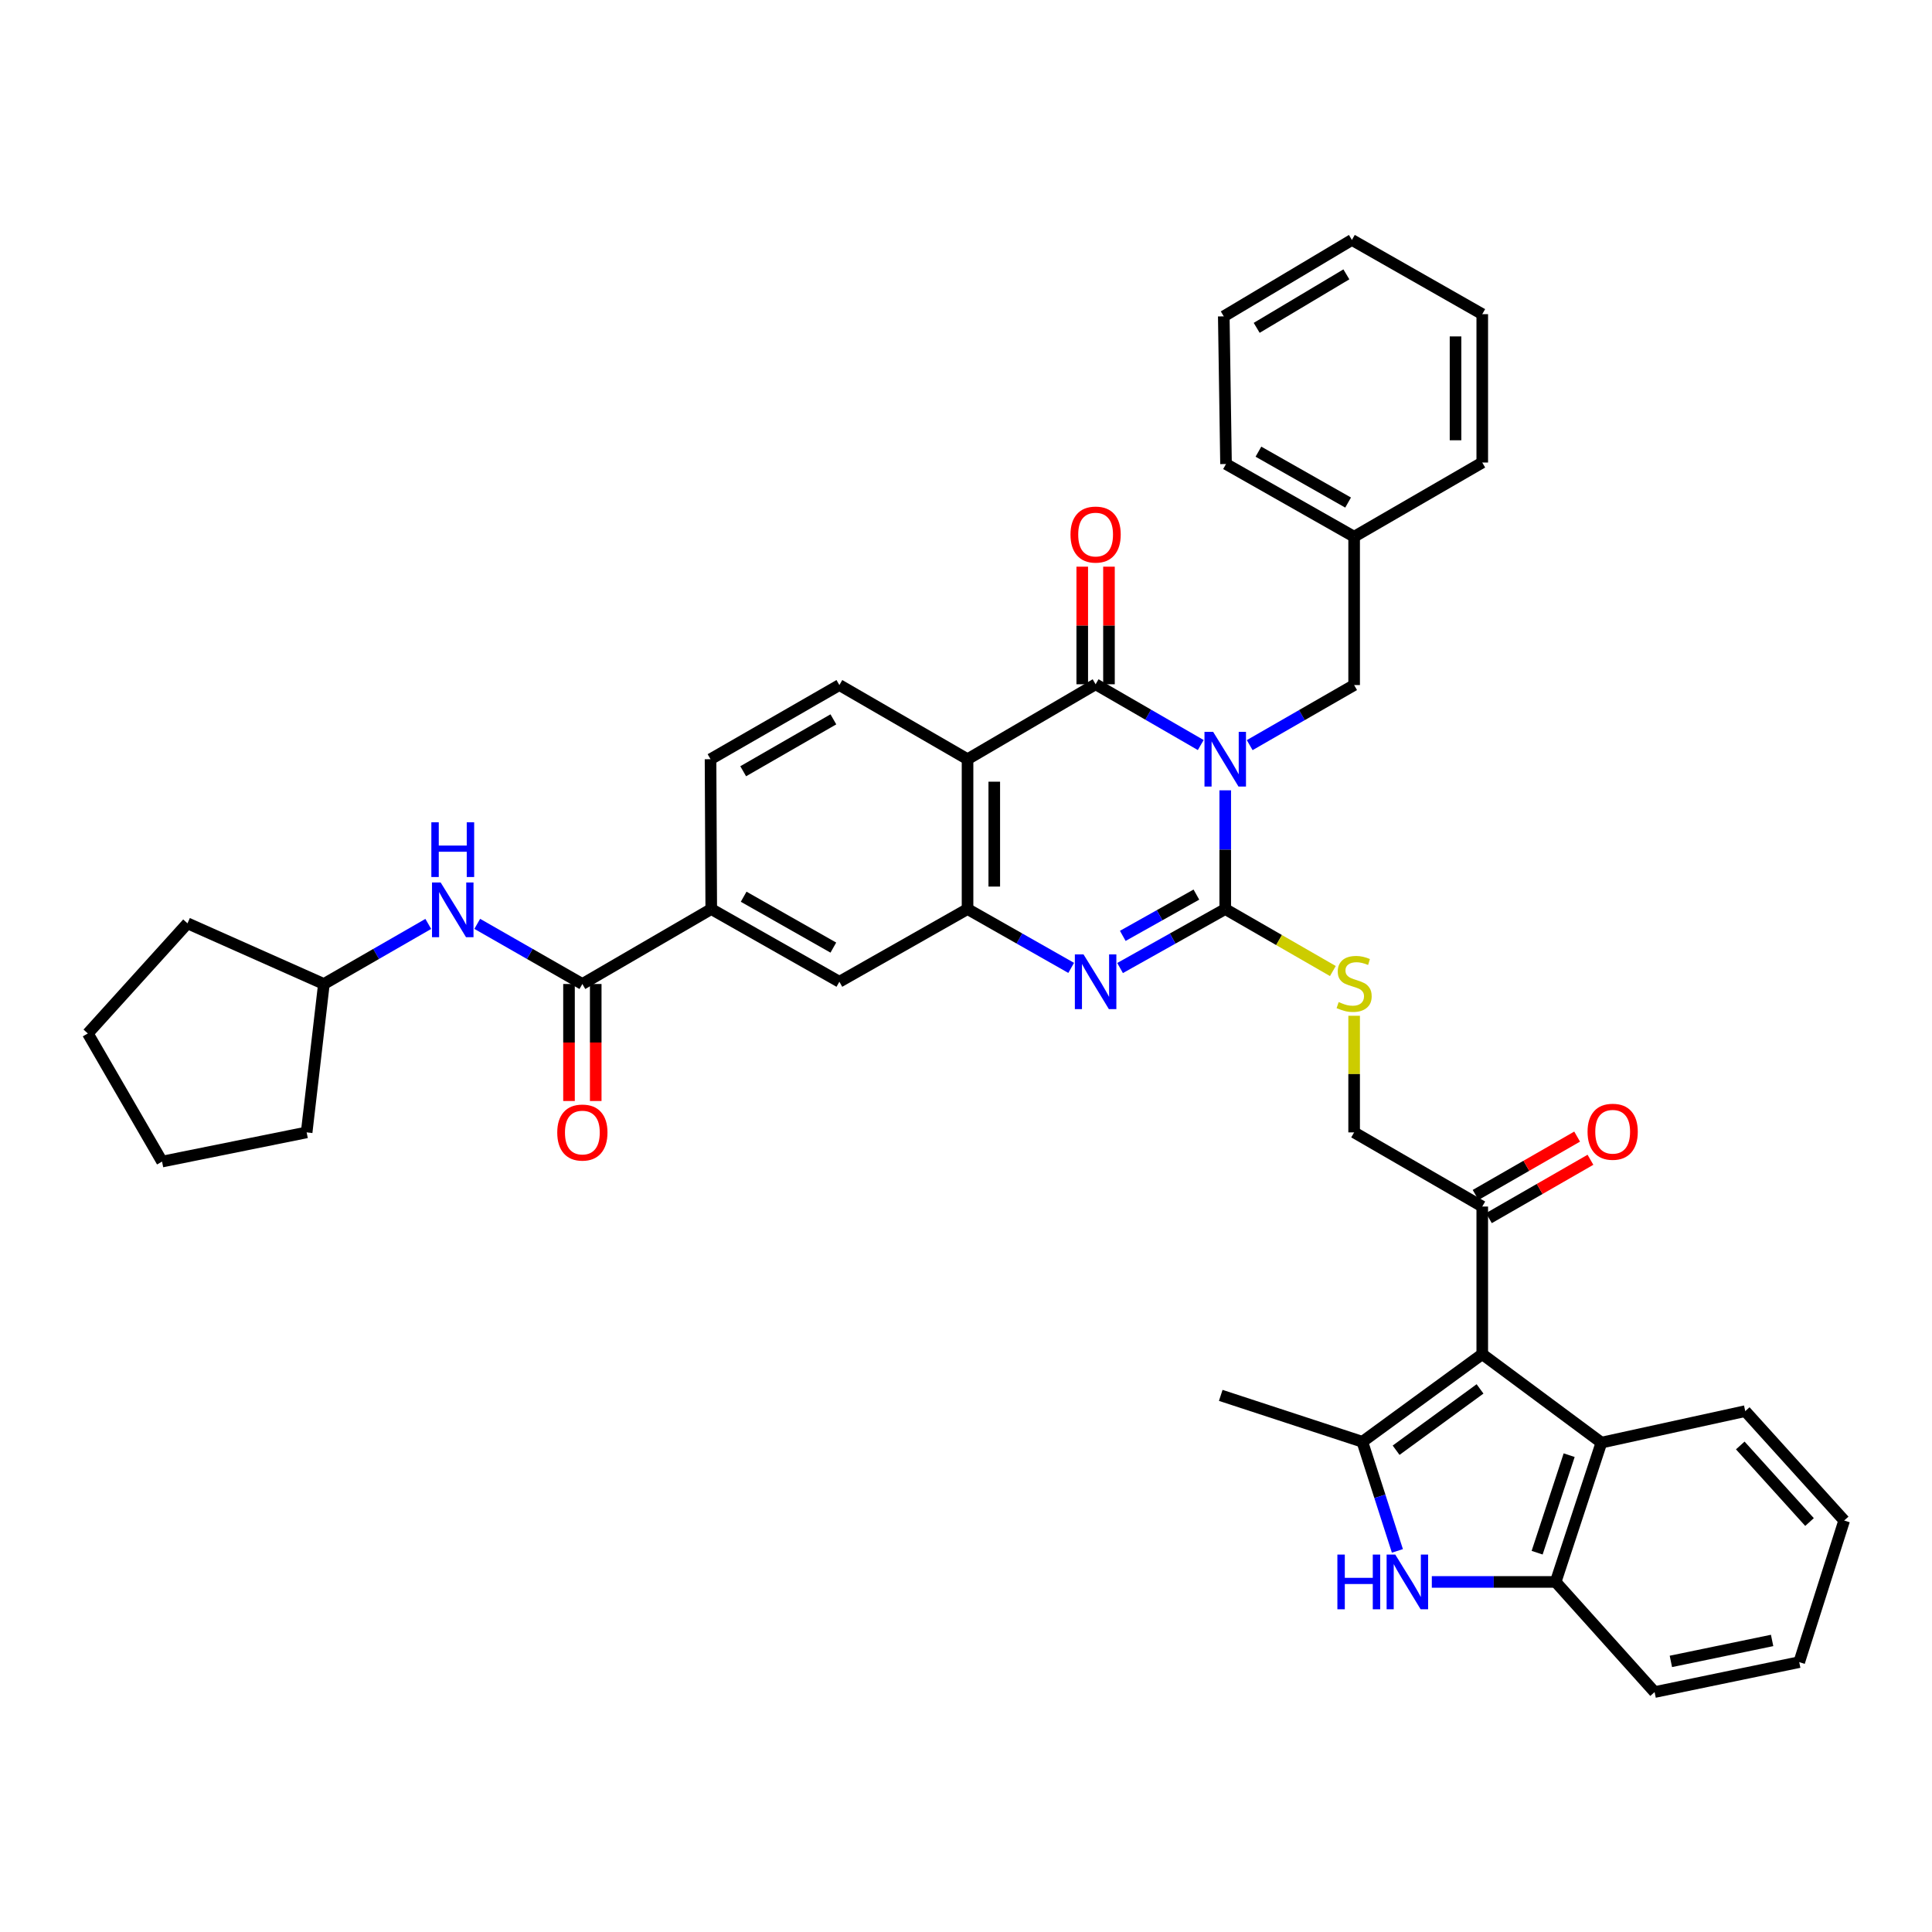 <?xml version='1.0' encoding='iso-8859-1'?>
<svg version='1.1' baseProfile='full'
              xmlns='http://www.w3.org/2000/svg'
                      xmlns:rdkit='http://www.rdkit.org/xml'
                      xmlns:xlink='http://www.w3.org/1999/xlink'
                  xml:space='preserve'
width='1000px' height='1000px' viewBox='0 0 1000 1000'>
<!-- END OF HEADER -->
<rect style='opacity:1.0;fill:#FFFFFF;stroke:none' width='1000' height='1000' x='0' y='0'> </rect>
<path class='bond-0' d='M 634.179,409.064 L 634.179,439.795' style='fill:none;fill-rule:evenodd;stroke:#0000FF;stroke-width:6px;stroke-linecap:butt;stroke-linejoin:miter;stroke-opacity:1' />
<path class='bond-0' d='M 634.179,439.795 L 634.179,470.526' style='fill:none;fill-rule:evenodd;stroke:#000000;stroke-width:6px;stroke-linecap:butt;stroke-linejoin:miter;stroke-opacity:1' />
<path class='bond-1' d='M 621.502,385.636 L 594.294,369.907' style='fill:none;fill-rule:evenodd;stroke:#0000FF;stroke-width:6px;stroke-linecap:butt;stroke-linejoin:miter;stroke-opacity:1' />
<path class='bond-1' d='M 594.294,369.907 L 567.086,354.177' style='fill:none;fill-rule:evenodd;stroke:#000000;stroke-width:6px;stroke-linecap:butt;stroke-linejoin:miter;stroke-opacity:1' />
<path class='bond-15' d='M 646.844,385.68 L 673.87,370.132' style='fill:none;fill-rule:evenodd;stroke:#0000FF;stroke-width:6px;stroke-linecap:butt;stroke-linejoin:miter;stroke-opacity:1' />
<path class='bond-15' d='M 673.87,370.132 L 700.896,354.584' style='fill:none;fill-rule:evenodd;stroke:#000000;stroke-width:6px;stroke-linecap:butt;stroke-linejoin:miter;stroke-opacity:1' />
<path class='bond-2' d='M 634.179,470.526 L 606.964,485.789' style='fill:none;fill-rule:evenodd;stroke:#000000;stroke-width:6px;stroke-linecap:butt;stroke-linejoin:miter;stroke-opacity:1' />
<path class='bond-2' d='M 606.964,485.789 L 579.749,501.052' style='fill:none;fill-rule:evenodd;stroke:#0000FF;stroke-width:6px;stroke-linecap:butt;stroke-linejoin:miter;stroke-opacity:1' />
<path class='bond-2' d='M 619.248,463.04 L 600.197,473.724' style='fill:none;fill-rule:evenodd;stroke:#000000;stroke-width:6px;stroke-linecap:butt;stroke-linejoin:miter;stroke-opacity:1' />
<path class='bond-2' d='M 600.197,473.724 L 581.147,484.408' style='fill:none;fill-rule:evenodd;stroke:#0000FF;stroke-width:6px;stroke-linecap:butt;stroke-linejoin:miter;stroke-opacity:1' />
<path class='bond-11' d='M 634.179,470.526 L 662.036,486.568' style='fill:none;fill-rule:evenodd;stroke:#000000;stroke-width:6px;stroke-linecap:butt;stroke-linejoin:miter;stroke-opacity:1' />
<path class='bond-11' d='M 662.036,486.568 L 689.892,502.609' style='fill:none;fill-rule:evenodd;stroke:#CCCC00;stroke-width:6px;stroke-linecap:butt;stroke-linejoin:miter;stroke-opacity:1' />
<path class='bond-3' d='M 567.086,354.177 L 500.799,392.965' style='fill:none;fill-rule:evenodd;stroke:#000000;stroke-width:6px;stroke-linecap:butt;stroke-linejoin:miter;stroke-opacity:1' />
<path class='bond-18' d='M 574.003,354.177 L 574.003,323.742' style='fill:none;fill-rule:evenodd;stroke:#000000;stroke-width:6px;stroke-linecap:butt;stroke-linejoin:miter;stroke-opacity:1' />
<path class='bond-18' d='M 574.003,323.742 L 574.003,293.308' style='fill:none;fill-rule:evenodd;stroke:#FF0000;stroke-width:6px;stroke-linecap:butt;stroke-linejoin:miter;stroke-opacity:1' />
<path class='bond-18' d='M 560.169,354.177 L 560.169,323.742' style='fill:none;fill-rule:evenodd;stroke:#000000;stroke-width:6px;stroke-linecap:butt;stroke-linejoin:miter;stroke-opacity:1' />
<path class='bond-18' d='M 560.169,323.742 L 560.169,293.308' style='fill:none;fill-rule:evenodd;stroke:#FF0000;stroke-width:6px;stroke-linecap:butt;stroke-linejoin:miter;stroke-opacity:1' />
<path class='bond-39' d='M 554.44,500.976 L 527.62,485.751' style='fill:none;fill-rule:evenodd;stroke:#0000FF;stroke-width:6px;stroke-linecap:butt;stroke-linejoin:miter;stroke-opacity:1' />
<path class='bond-39' d='M 527.62,485.751 L 500.799,470.526' style='fill:none;fill-rule:evenodd;stroke:#000000;stroke-width:6px;stroke-linecap:butt;stroke-linejoin:miter;stroke-opacity:1' />
<path class='bond-6' d='M 500.799,392.965 L 500.799,470.526' style='fill:none;fill-rule:evenodd;stroke:#000000;stroke-width:6px;stroke-linecap:butt;stroke-linejoin:miter;stroke-opacity:1' />
<path class='bond-6' d='M 514.633,404.6 L 514.633,458.892' style='fill:none;fill-rule:evenodd;stroke:#000000;stroke-width:6px;stroke-linecap:butt;stroke-linejoin:miter;stroke-opacity:1' />
<path class='bond-16' d='M 500.799,392.965 L 434.459,354.584' style='fill:none;fill-rule:evenodd;stroke:#000000;stroke-width:6px;stroke-linecap:butt;stroke-linejoin:miter;stroke-opacity:1' />
<path class='bond-4' d='M 767.214,700.919 L 767.214,624.504' style='fill:none;fill-rule:evenodd;stroke:#000000;stroke-width:6px;stroke-linecap:butt;stroke-linejoin:miter;stroke-opacity:1' />
<path class='bond-5' d='M 767.214,700.919 L 705.154,746.263' style='fill:none;fill-rule:evenodd;stroke:#000000;stroke-width:6px;stroke-linecap:butt;stroke-linejoin:miter;stroke-opacity:1' />
<path class='bond-5' d='M 766.066,718.891 L 722.624,750.632' style='fill:none;fill-rule:evenodd;stroke:#000000;stroke-width:6px;stroke-linecap:butt;stroke-linejoin:miter;stroke-opacity:1' />
<path class='bond-8' d='M 767.214,700.919 L 828.889,746.694' style='fill:none;fill-rule:evenodd;stroke:#000000;stroke-width:6px;stroke-linecap:butt;stroke-linejoin:miter;stroke-opacity:1' />
<path class='bond-7' d='M 705.154,746.263 L 714.222,774.502' style='fill:none;fill-rule:evenodd;stroke:#000000;stroke-width:6px;stroke-linecap:butt;stroke-linejoin:miter;stroke-opacity:1' />
<path class='bond-7' d='M 714.222,774.502 L 723.29,802.741' style='fill:none;fill-rule:evenodd;stroke:#0000FF;stroke-width:6px;stroke-linecap:butt;stroke-linejoin:miter;stroke-opacity:1' />
<path class='bond-23' d='M 705.154,746.263 L 631.858,722.246' style='fill:none;fill-rule:evenodd;stroke:#000000;stroke-width:6px;stroke-linecap:butt;stroke-linejoin:miter;stroke-opacity:1' />
<path class='bond-14' d='M 500.799,470.526 L 434.459,508.154' style='fill:none;fill-rule:evenodd;stroke:#000000;stroke-width:6px;stroke-linecap:butt;stroke-linejoin:miter;stroke-opacity:1' />
<path class='bond-42' d='M 741.108,818.806 L 773.159,818.806' style='fill:none;fill-rule:evenodd;stroke:#0000FF;stroke-width:6px;stroke-linecap:butt;stroke-linejoin:miter;stroke-opacity:1' />
<path class='bond-42' d='M 773.159,818.806 L 805.21,818.806' style='fill:none;fill-rule:evenodd;stroke:#000000;stroke-width:6px;stroke-linecap:butt;stroke-linejoin:miter;stroke-opacity:1' />
<path class='bond-10' d='M 828.889,746.694 L 805.21,818.806' style='fill:none;fill-rule:evenodd;stroke:#000000;stroke-width:6px;stroke-linecap:butt;stroke-linejoin:miter;stroke-opacity:1' />
<path class='bond-10' d='M 812.194,753.195 L 795.619,803.673' style='fill:none;fill-rule:evenodd;stroke:#000000;stroke-width:6px;stroke-linecap:butt;stroke-linejoin:miter;stroke-opacity:1' />
<path class='bond-26' d='M 828.889,746.694 L 903.338,730.401' style='fill:none;fill-rule:evenodd;stroke:#000000;stroke-width:6px;stroke-linecap:butt;stroke-linejoin:miter;stroke-opacity:1' />
<path class='bond-9' d='M 301.432,509.315 L 368.142,470.526' style='fill:none;fill-rule:evenodd;stroke:#000000;stroke-width:6px;stroke-linecap:butt;stroke-linejoin:miter;stroke-opacity:1' />
<path class='bond-17' d='M 301.432,509.315 L 274.225,493.749' style='fill:none;fill-rule:evenodd;stroke:#000000;stroke-width:6px;stroke-linecap:butt;stroke-linejoin:miter;stroke-opacity:1' />
<path class='bond-17' d='M 274.225,493.749 L 247.019,478.184' style='fill:none;fill-rule:evenodd;stroke:#0000FF;stroke-width:6px;stroke-linecap:butt;stroke-linejoin:miter;stroke-opacity:1' />
<path class='bond-20' d='M 294.515,509.315 L 294.515,539.599' style='fill:none;fill-rule:evenodd;stroke:#000000;stroke-width:6px;stroke-linecap:butt;stroke-linejoin:miter;stroke-opacity:1' />
<path class='bond-20' d='M 294.515,539.599 L 294.515,569.882' style='fill:none;fill-rule:evenodd;stroke:#FF0000;stroke-width:6px;stroke-linecap:butt;stroke-linejoin:miter;stroke-opacity:1' />
<path class='bond-20' d='M 308.349,509.315 L 308.349,539.599' style='fill:none;fill-rule:evenodd;stroke:#000000;stroke-width:6px;stroke-linecap:butt;stroke-linejoin:miter;stroke-opacity:1' />
<path class='bond-20' d='M 308.349,539.599 L 308.349,569.882' style='fill:none;fill-rule:evenodd;stroke:#FF0000;stroke-width:6px;stroke-linecap:butt;stroke-linejoin:miter;stroke-opacity:1' />
<path class='bond-27' d='M 805.21,818.806 L 856.418,875.809' style='fill:none;fill-rule:evenodd;stroke:#000000;stroke-width:6px;stroke-linecap:butt;stroke-linejoin:miter;stroke-opacity:1' />
<path class='bond-19' d='M 700.896,525.755 L 700.896,555.939' style='fill:none;fill-rule:evenodd;stroke:#CCCC00;stroke-width:6px;stroke-linecap:butt;stroke-linejoin:miter;stroke-opacity:1' />
<path class='bond-19' d='M 700.896,555.939 L 700.896,586.123' style='fill:none;fill-rule:evenodd;stroke:#000000;stroke-width:6px;stroke-linecap:butt;stroke-linejoin:miter;stroke-opacity:1' />
<path class='bond-12' d='M 368.142,470.526 L 367.773,392.965' style='fill:none;fill-rule:evenodd;stroke:#000000;stroke-width:6px;stroke-linecap:butt;stroke-linejoin:miter;stroke-opacity:1' />
<path class='bond-40' d='M 368.142,470.526 L 434.459,508.154' style='fill:none;fill-rule:evenodd;stroke:#000000;stroke-width:6px;stroke-linecap:butt;stroke-linejoin:miter;stroke-opacity:1' />
<path class='bond-40' d='M 384.916,464.139 L 431.338,490.478' style='fill:none;fill-rule:evenodd;stroke:#000000;stroke-width:6px;stroke-linecap:butt;stroke-linejoin:miter;stroke-opacity:1' />
<path class='bond-13' d='M 767.214,624.504 L 700.896,586.123' style='fill:none;fill-rule:evenodd;stroke:#000000;stroke-width:6px;stroke-linecap:butt;stroke-linejoin:miter;stroke-opacity:1' />
<path class='bond-22' d='M 770.66,630.5 L 796.938,615.398' style='fill:none;fill-rule:evenodd;stroke:#000000;stroke-width:6px;stroke-linecap:butt;stroke-linejoin:miter;stroke-opacity:1' />
<path class='bond-22' d='M 796.938,615.398 L 823.215,600.295' style='fill:none;fill-rule:evenodd;stroke:#FF0000;stroke-width:6px;stroke-linecap:butt;stroke-linejoin:miter;stroke-opacity:1' />
<path class='bond-22' d='M 763.767,618.507 L 790.044,603.404' style='fill:none;fill-rule:evenodd;stroke:#000000;stroke-width:6px;stroke-linecap:butt;stroke-linejoin:miter;stroke-opacity:1' />
<path class='bond-22' d='M 790.044,603.404 L 816.322,588.301' style='fill:none;fill-rule:evenodd;stroke:#FF0000;stroke-width:6px;stroke-linecap:butt;stroke-linejoin:miter;stroke-opacity:1' />
<path class='bond-24' d='M 700.896,354.584 L 700.896,277.8' style='fill:none;fill-rule:evenodd;stroke:#000000;stroke-width:6px;stroke-linecap:butt;stroke-linejoin:miter;stroke-opacity:1' />
<path class='bond-21' d='M 434.459,354.584 L 367.773,392.965' style='fill:none;fill-rule:evenodd;stroke:#000000;stroke-width:6px;stroke-linecap:butt;stroke-linejoin:miter;stroke-opacity:1' />
<path class='bond-21' d='M 431.357,372.331 L 384.676,399.198' style='fill:none;fill-rule:evenodd;stroke:#000000;stroke-width:6px;stroke-linecap:butt;stroke-linejoin:miter;stroke-opacity:1' />
<path class='bond-25' d='M 221.682,478.221 L 194.664,493.768' style='fill:none;fill-rule:evenodd;stroke:#0000FF;stroke-width:6px;stroke-linecap:butt;stroke-linejoin:miter;stroke-opacity:1' />
<path class='bond-25' d='M 194.664,493.768 L 167.645,509.315' style='fill:none;fill-rule:evenodd;stroke:#000000;stroke-width:6px;stroke-linecap:butt;stroke-linejoin:miter;stroke-opacity:1' />
<path class='bond-28' d='M 700.896,277.8 L 634.587,240.172' style='fill:none;fill-rule:evenodd;stroke:#000000;stroke-width:6px;stroke-linecap:butt;stroke-linejoin:miter;stroke-opacity:1' />
<path class='bond-28' d='M 697.777,260.124 L 651.361,233.784' style='fill:none;fill-rule:evenodd;stroke:#000000;stroke-width:6px;stroke-linecap:butt;stroke-linejoin:miter;stroke-opacity:1' />
<path class='bond-29' d='M 700.896,277.8 L 767.214,239.403' style='fill:none;fill-rule:evenodd;stroke:#000000;stroke-width:6px;stroke-linecap:butt;stroke-linejoin:miter;stroke-opacity:1' />
<path class='bond-30' d='M 167.645,509.315 L 158.722,586.123' style='fill:none;fill-rule:evenodd;stroke:#000000;stroke-width:6px;stroke-linecap:butt;stroke-linejoin:miter;stroke-opacity:1' />
<path class='bond-31' d='M 167.645,509.315 L 97.047,477.912' style='fill:none;fill-rule:evenodd;stroke:#000000;stroke-width:6px;stroke-linecap:butt;stroke-linejoin:miter;stroke-opacity:1' />
<path class='bond-32' d='M 903.338,730.401 L 954.545,787.019' style='fill:none;fill-rule:evenodd;stroke:#000000;stroke-width:6px;stroke-linecap:butt;stroke-linejoin:miter;stroke-opacity:1' />
<path class='bond-32' d='M 900.759,748.173 L 936.604,787.806' style='fill:none;fill-rule:evenodd;stroke:#000000;stroke-width:6px;stroke-linecap:butt;stroke-linejoin:miter;stroke-opacity:1' />
<path class='bond-43' d='M 856.418,875.809 L 931.274,860.315' style='fill:none;fill-rule:evenodd;stroke:#000000;stroke-width:6px;stroke-linecap:butt;stroke-linejoin:miter;stroke-opacity:1' />
<path class='bond-43' d='M 864.843,859.938 L 917.242,849.092' style='fill:none;fill-rule:evenodd;stroke:#000000;stroke-width:6px;stroke-linecap:butt;stroke-linejoin:miter;stroke-opacity:1' />
<path class='bond-35' d='M 634.587,240.172 L 633.426,163.748' style='fill:none;fill-rule:evenodd;stroke:#000000;stroke-width:6px;stroke-linecap:butt;stroke-linejoin:miter;stroke-opacity:1' />
<path class='bond-34' d='M 767.214,239.403 L 767.214,162.611' style='fill:none;fill-rule:evenodd;stroke:#000000;stroke-width:6px;stroke-linecap:butt;stroke-linejoin:miter;stroke-opacity:1' />
<path class='bond-34' d='M 753.38,227.884 L 753.38,174.13' style='fill:none;fill-rule:evenodd;stroke:#000000;stroke-width:6px;stroke-linecap:butt;stroke-linejoin:miter;stroke-opacity:1' />
<path class='bond-37' d='M 158.722,586.123 L 83.882,601.232' style='fill:none;fill-rule:evenodd;stroke:#000000;stroke-width:6px;stroke-linecap:butt;stroke-linejoin:miter;stroke-opacity:1' />
<path class='bond-36' d='M 97.047,477.912 L 45.455,534.915' style='fill:none;fill-rule:evenodd;stroke:#000000;stroke-width:6px;stroke-linecap:butt;stroke-linejoin:miter;stroke-opacity:1' />
<path class='bond-33' d='M 954.545,787.019 L 931.274,860.315' style='fill:none;fill-rule:evenodd;stroke:#000000;stroke-width:6px;stroke-linecap:butt;stroke-linejoin:miter;stroke-opacity:1' />
<path class='bond-38' d='M 767.214,162.611 L 699.744,124.191' style='fill:none;fill-rule:evenodd;stroke:#000000;stroke-width:6px;stroke-linecap:butt;stroke-linejoin:miter;stroke-opacity:1' />
<path class='bond-41' d='M 633.426,163.748 L 699.744,124.191' style='fill:none;fill-rule:evenodd;stroke:#000000;stroke-width:6px;stroke-linecap:butt;stroke-linejoin:miter;stroke-opacity:1' />
<path class='bond-41' d='M 650.46,169.695 L 696.883,142.006' style='fill:none;fill-rule:evenodd;stroke:#000000;stroke-width:6px;stroke-linecap:butt;stroke-linejoin:miter;stroke-opacity:1' />
<path class='bond-44' d='M 45.455,534.915 L 83.882,601.232' style='fill:none;fill-rule:evenodd;stroke:#000000;stroke-width:6px;stroke-linecap:butt;stroke-linejoin:miter;stroke-opacity:1' />
<path  class='atom-0' d='M 627.919 378.805
L 637.199 393.805
Q 638.119 395.285, 639.599 397.965
Q 641.079 400.645, 641.159 400.805
L 641.159 378.805
L 644.919 378.805
L 644.919 407.125
L 641.039 407.125
L 631.079 390.725
Q 629.919 388.805, 628.679 386.605
Q 627.479 384.405, 627.119 383.725
L 627.119 407.125
L 623.439 407.125
L 623.439 378.805
L 627.919 378.805
' fill='#0000FF'/>
<path  class='atom-3' d='M 560.826 493.994
L 570.106 508.994
Q 571.026 510.474, 572.506 513.154
Q 573.986 515.834, 574.066 515.994
L 574.066 493.994
L 577.826 493.994
L 577.826 522.314
L 573.946 522.314
L 563.986 505.914
Q 562.826 503.994, 561.586 501.794
Q 560.386 499.594, 560.026 498.914
L 560.026 522.314
L 556.346 522.314
L 556.346 493.994
L 560.826 493.994
' fill='#0000FF'/>
<path  class='atom-8' d='M 692.229 804.646
L 696.069 804.646
L 696.069 816.686
L 710.549 816.686
L 710.549 804.646
L 714.389 804.646
L 714.389 832.966
L 710.549 832.966
L 710.549 819.886
L 696.069 819.886
L 696.069 832.966
L 692.229 832.966
L 692.229 804.646
' fill='#0000FF'/>
<path  class='atom-8' d='M 722.189 804.646
L 731.469 819.646
Q 732.389 821.126, 733.869 823.806
Q 735.349 826.486, 735.429 826.646
L 735.429 804.646
L 739.189 804.646
L 739.189 832.966
L 735.309 832.966
L 725.349 816.566
Q 724.189 814.646, 722.949 812.446
Q 721.749 810.246, 721.389 809.566
L 721.389 832.966
L 717.709 832.966
L 717.709 804.646
L 722.189 804.646
' fill='#0000FF'/>
<path  class='atom-12' d='M 692.896 518.666
Q 693.216 518.786, 694.536 519.346
Q 695.856 519.906, 697.296 520.266
Q 698.776 520.586, 700.216 520.586
Q 702.896 520.586, 704.456 519.306
Q 706.016 517.986, 706.016 515.706
Q 706.016 514.146, 705.216 513.186
Q 704.456 512.226, 703.256 511.706
Q 702.056 511.186, 700.056 510.586
Q 697.536 509.826, 696.016 509.106
Q 694.536 508.386, 693.456 506.866
Q 692.416 505.346, 692.416 502.786
Q 692.416 499.226, 694.816 497.026
Q 697.256 494.826, 702.056 494.826
Q 705.336 494.826, 709.056 496.386
L 708.136 499.466
Q 704.736 498.066, 702.176 498.066
Q 699.416 498.066, 697.896 499.226
Q 696.376 500.346, 696.416 502.306
Q 696.416 503.826, 697.176 504.746
Q 697.976 505.666, 699.096 506.186
Q 700.256 506.706, 702.176 507.306
Q 704.736 508.106, 706.256 508.906
Q 707.776 509.706, 708.856 511.346
Q 709.976 512.946, 709.976 515.706
Q 709.976 519.626, 707.336 521.746
Q 704.736 523.826, 700.376 523.826
Q 697.856 523.826, 695.936 523.266
Q 694.056 522.746, 691.816 521.826
L 692.896 518.666
' fill='#CCCC00'/>
<path  class='atom-18' d='M 228.086 456.774
L 237.366 471.774
Q 238.286 473.254, 239.766 475.934
Q 241.246 478.614, 241.326 478.774
L 241.326 456.774
L 245.086 456.774
L 245.086 485.094
L 241.206 485.094
L 231.246 468.694
Q 230.086 466.774, 228.846 464.574
Q 227.646 462.374, 227.286 461.694
L 227.286 485.094
L 223.606 485.094
L 223.606 456.774
L 228.086 456.774
' fill='#0000FF'/>
<path  class='atom-18' d='M 223.266 425.622
L 227.106 425.622
L 227.106 437.662
L 241.586 437.662
L 241.586 425.622
L 245.426 425.622
L 245.426 453.942
L 241.586 453.942
L 241.586 440.862
L 227.106 440.862
L 227.106 453.942
L 223.266 453.942
L 223.266 425.622
' fill='#0000FF'/>
<path  class='atom-19' d='M 554.086 276.688
Q 554.086 269.888, 557.446 266.088
Q 560.806 262.288, 567.086 262.288
Q 573.366 262.288, 576.726 266.088
Q 580.086 269.888, 580.086 276.688
Q 580.086 283.568, 576.686 287.488
Q 573.286 291.368, 567.086 291.368
Q 560.846 291.368, 557.446 287.488
Q 554.086 283.608, 554.086 276.688
M 567.086 288.168
Q 571.406 288.168, 573.726 285.288
Q 576.086 282.368, 576.086 276.688
Q 576.086 271.128, 573.726 268.328
Q 571.406 265.488, 567.086 265.488
Q 562.766 265.488, 560.406 268.288
Q 558.086 271.088, 558.086 276.688
Q 558.086 282.408, 560.406 285.288
Q 562.766 288.168, 567.086 288.168
' fill='#FF0000'/>
<path  class='atom-21' d='M 288.432 586.203
Q 288.432 579.403, 291.792 575.603
Q 295.152 571.803, 301.432 571.803
Q 307.712 571.803, 311.072 575.603
Q 314.432 579.403, 314.432 586.203
Q 314.432 593.083, 311.032 597.003
Q 307.632 600.883, 301.432 600.883
Q 295.192 600.883, 291.792 597.003
Q 288.432 593.123, 288.432 586.203
M 301.432 597.683
Q 305.752 597.683, 308.072 594.803
Q 310.432 591.883, 310.432 586.203
Q 310.432 580.643, 308.072 577.843
Q 305.752 575.003, 301.432 575.003
Q 297.112 575.003, 294.752 577.803
Q 292.432 580.603, 292.432 586.203
Q 292.432 591.923, 294.752 594.803
Q 297.112 597.683, 301.432 597.683
' fill='#FF0000'/>
<path  class='atom-23' d='M 821.715 585.788
Q 821.715 578.988, 825.075 575.188
Q 828.435 571.388, 834.715 571.388
Q 840.995 571.388, 844.355 575.188
Q 847.715 578.988, 847.715 585.788
Q 847.715 592.668, 844.315 596.588
Q 840.915 600.468, 834.715 600.468
Q 828.475 600.468, 825.075 596.588
Q 821.715 592.708, 821.715 585.788
M 834.715 597.268
Q 839.035 597.268, 841.355 594.388
Q 843.715 591.468, 843.715 585.788
Q 843.715 580.228, 841.355 577.428
Q 839.035 574.588, 834.715 574.588
Q 830.395 574.588, 828.035 577.388
Q 825.715 580.188, 825.715 585.788
Q 825.715 591.508, 828.035 594.388
Q 830.395 597.268, 834.715 597.268
' fill='#FF0000'/>
</svg>
